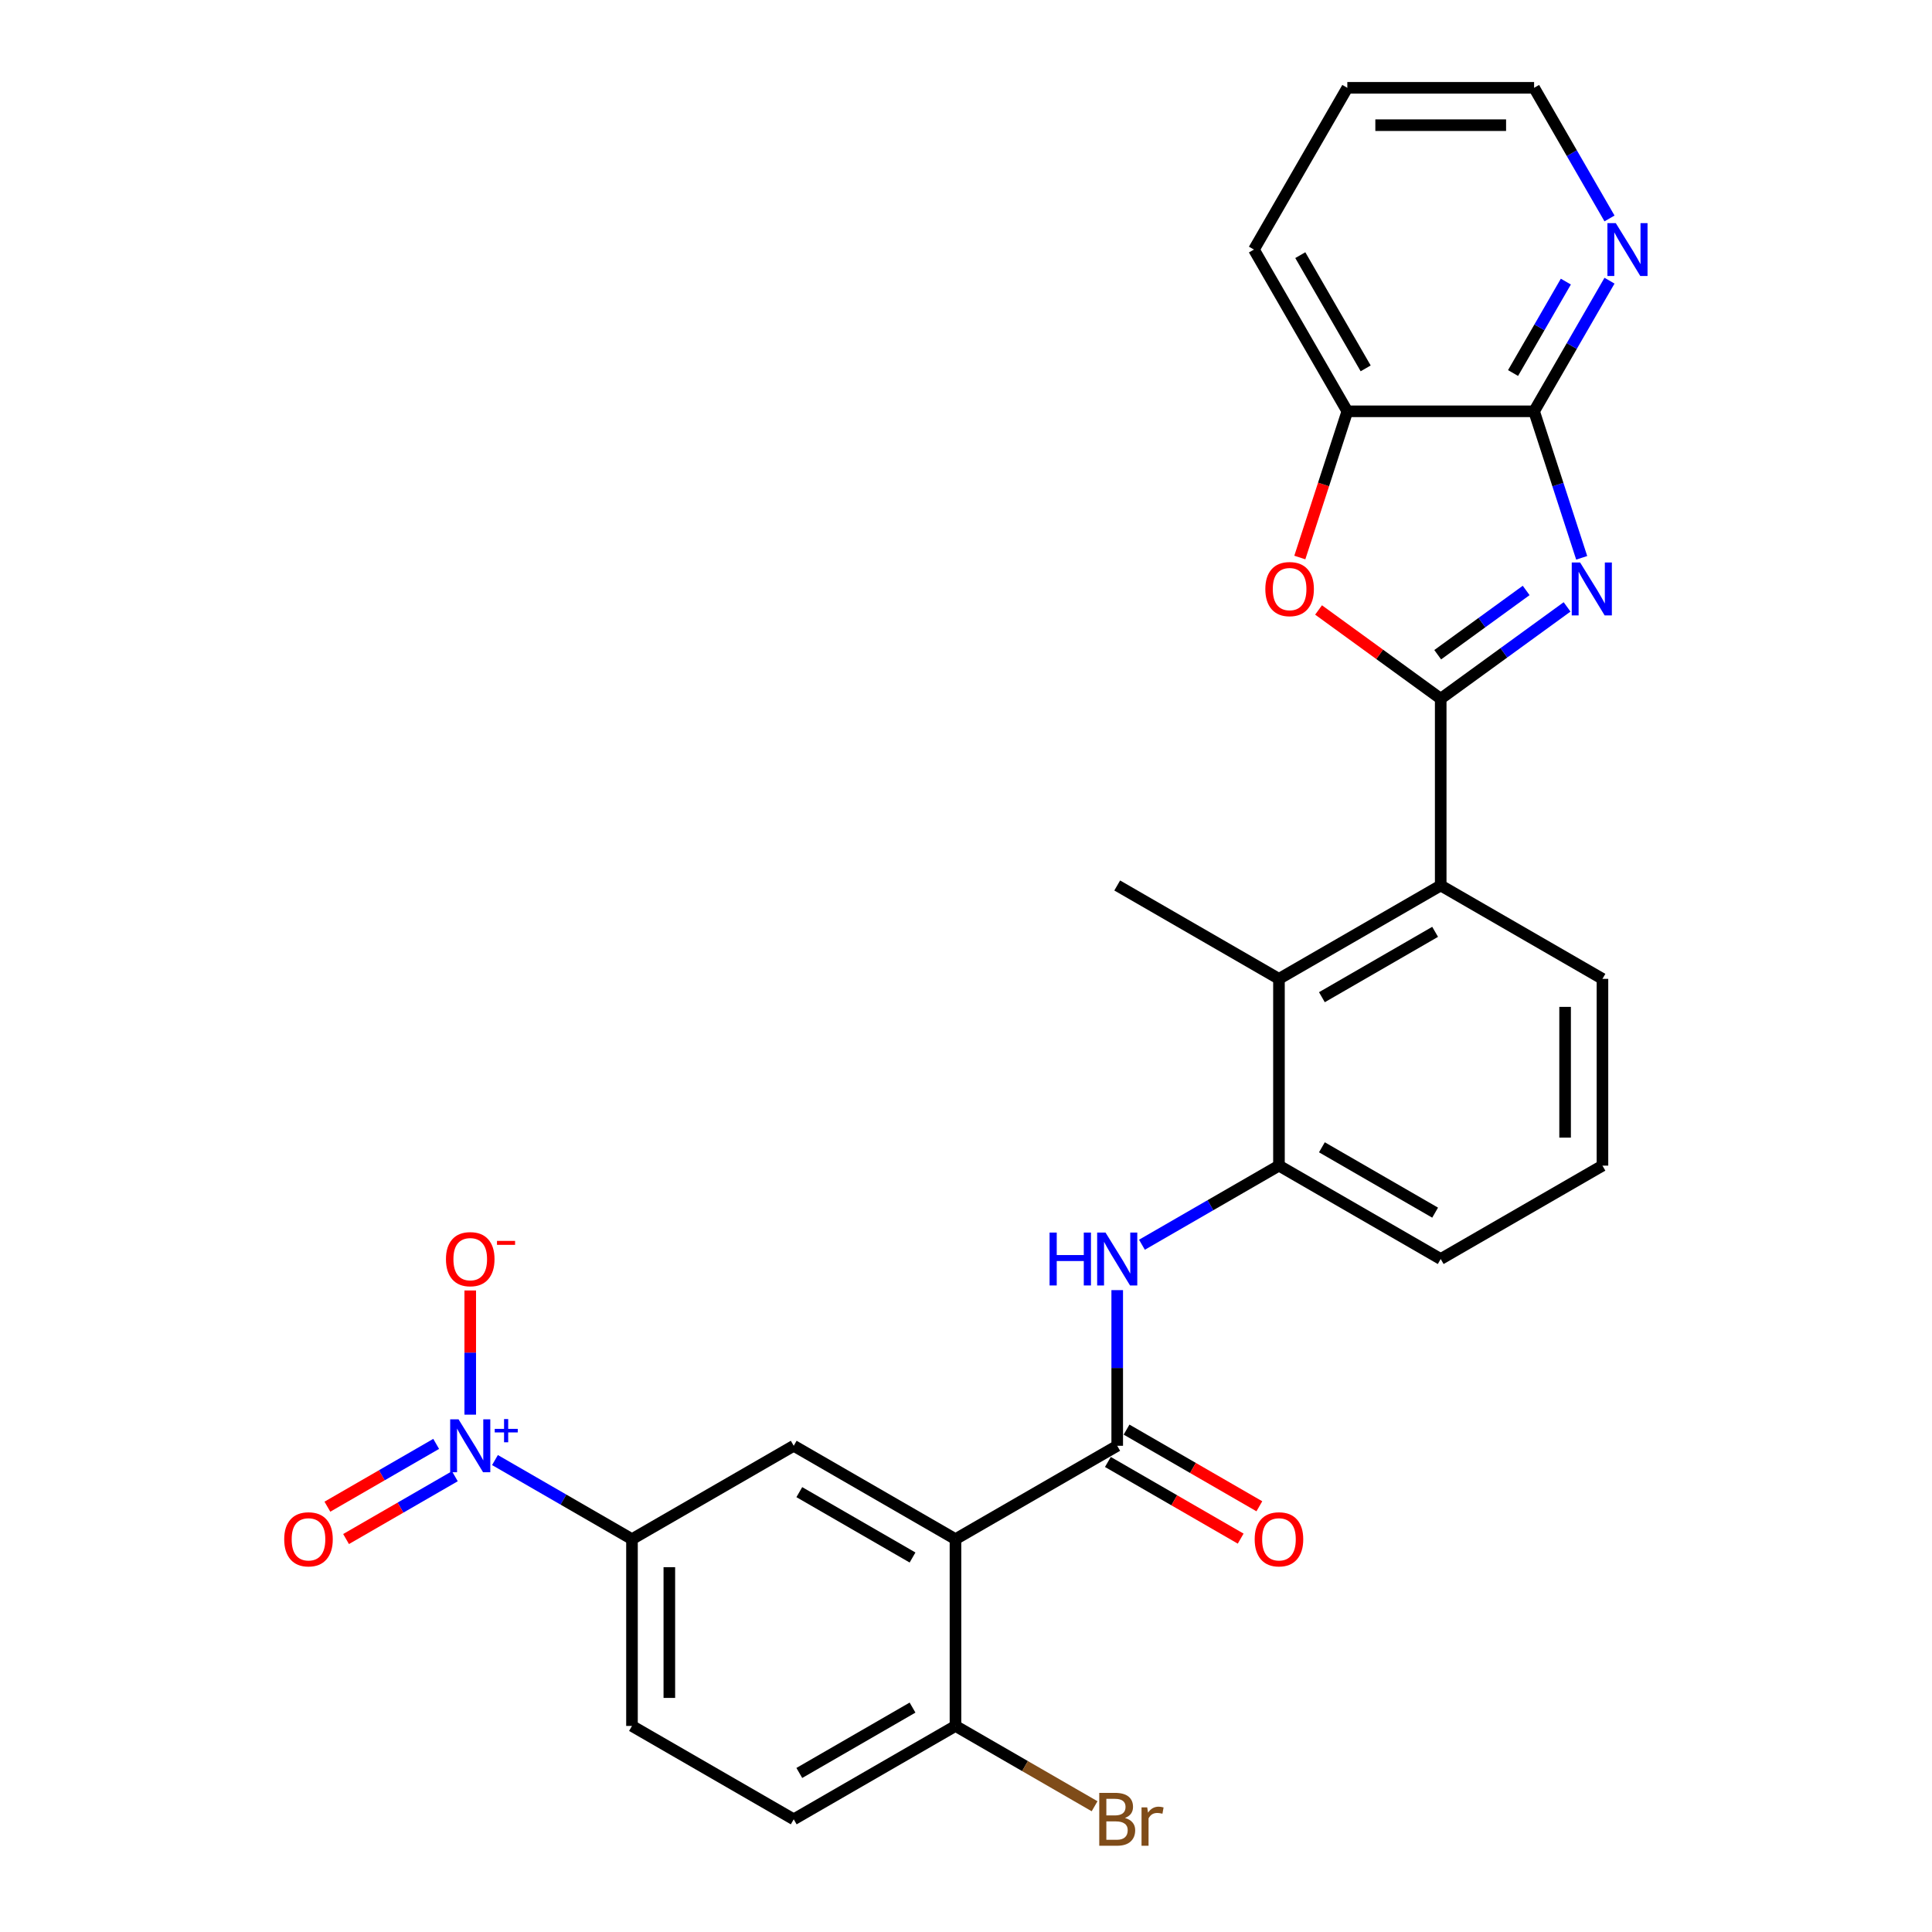<?xml version='1.0' encoding='iso-8859-1'?>
<svg version='1.1' baseProfile='full'
              xmlns='http://www.w3.org/2000/svg'
                      xmlns:rdkit='http://www.rdkit.org/xml'
                      xmlns:xlink='http://www.w3.org/1999/xlink'
                  xml:space='preserve'
width='1000px' height='1000px' viewBox='0 0 1000 1000'>
<!-- END OF HEADER -->
<rect style='opacity:1.0;fill:#FFFFFF;stroke:none' width='1000' height='1000' x='0' y='0'> </rect>
<path class='bond-0' d='M 745.708,361.653 L 778.413,337.892' style='fill:none;fill-rule:evenodd;stroke:#000000;stroke-width:6px;stroke-linecap:butt;stroke-linejoin:miter;stroke-opacity:1' />
<path class='bond-0' d='M 778.413,337.892 L 811.117,314.131' style='fill:none;fill-rule:evenodd;stroke:#0000FF;stroke-width:6px;stroke-linecap:butt;stroke-linejoin:miter;stroke-opacity:1' />
<path class='bond-0' d='M 744.155,338.883 L 767.049,322.25' style='fill:none;fill-rule:evenodd;stroke:#000000;stroke-width:6px;stroke-linecap:butt;stroke-linejoin:miter;stroke-opacity:1' />
<path class='bond-0' d='M 767.049,322.25 L 789.942,305.617' style='fill:none;fill-rule:evenodd;stroke:#0000FF;stroke-width:6px;stroke-linecap:butt;stroke-linejoin:miter;stroke-opacity:1' />
<path class='bond-4' d='M 745.708,361.653 L 714.096,338.685' style='fill:none;fill-rule:evenodd;stroke:#000000;stroke-width:6px;stroke-linecap:butt;stroke-linejoin:miter;stroke-opacity:1' />
<path class='bond-4' d='M 714.096,338.685 L 682.484,315.718' style='fill:none;fill-rule:evenodd;stroke:#FF0000;stroke-width:6px;stroke-linecap:butt;stroke-linejoin:miter;stroke-opacity:1' />
<path class='bond-6' d='M 745.708,361.653 L 745.708,458.323' style='fill:none;fill-rule:evenodd;stroke:#000000;stroke-width:6px;stroke-linecap:butt;stroke-linejoin:miter;stroke-opacity:1' />
<path class='bond-5' d='M 818.683,288.726 L 806.364,250.809' style='fill:none;fill-rule:evenodd;stroke:#0000FF;stroke-width:6px;stroke-linecap:butt;stroke-linejoin:miter;stroke-opacity:1' />
<path class='bond-5' d='M 806.364,250.809 L 794.044,212.893' style='fill:none;fill-rule:evenodd;stroke:#000000;stroke-width:6px;stroke-linecap:butt;stroke-linejoin:miter;stroke-opacity:1' />
<path class='bond-1' d='M 494.551,796.67 L 578.27,748.335' style='fill:none;fill-rule:evenodd;stroke:#000000;stroke-width:6px;stroke-linecap:butt;stroke-linejoin:miter;stroke-opacity:1' />
<path class='bond-8' d='M 494.551,796.67 L 410.832,748.335' style='fill:none;fill-rule:evenodd;stroke:#000000;stroke-width:6px;stroke-linecap:butt;stroke-linejoin:miter;stroke-opacity:1' />
<path class='bond-8' d='M 472.326,806.163 L 413.723,772.329' style='fill:none;fill-rule:evenodd;stroke:#000000;stroke-width:6px;stroke-linecap:butt;stroke-linejoin:miter;stroke-opacity:1' />
<path class='bond-13' d='M 494.551,796.67 L 494.551,893.34' style='fill:none;fill-rule:evenodd;stroke:#000000;stroke-width:6px;stroke-linecap:butt;stroke-linejoin:miter;stroke-opacity:1' />
<path class='bond-2' d='M 256.194,755.724 L 291.653,776.197' style='fill:none;fill-rule:evenodd;stroke:#0000FF;stroke-width:6px;stroke-linecap:butt;stroke-linejoin:miter;stroke-opacity:1' />
<path class='bond-2' d='M 291.653,776.197 L 327.113,796.67' style='fill:none;fill-rule:evenodd;stroke:#000000;stroke-width:6px;stroke-linecap:butt;stroke-linejoin:miter;stroke-opacity:1' />
<path class='bond-14' d='M 243.394,732.229 L 243.394,700.088' style='fill:none;fill-rule:evenodd;stroke:#0000FF;stroke-width:6px;stroke-linecap:butt;stroke-linejoin:miter;stroke-opacity:1' />
<path class='bond-14' d='M 243.394,700.088 L 243.394,667.947' style='fill:none;fill-rule:evenodd;stroke:#FF0000;stroke-width:6px;stroke-linecap:butt;stroke-linejoin:miter;stroke-opacity:1' />
<path class='bond-16' d='M 225.762,747.352 L 197.609,763.606' style='fill:none;fill-rule:evenodd;stroke:#0000FF;stroke-width:6px;stroke-linecap:butt;stroke-linejoin:miter;stroke-opacity:1' />
<path class='bond-16' d='M 197.609,763.606 L 169.456,779.86' style='fill:none;fill-rule:evenodd;stroke:#FF0000;stroke-width:6px;stroke-linecap:butt;stroke-linejoin:miter;stroke-opacity:1' />
<path class='bond-16' d='M 235.429,764.096 L 207.276,780.35' style='fill:none;fill-rule:evenodd;stroke:#0000FF;stroke-width:6px;stroke-linecap:butt;stroke-linejoin:miter;stroke-opacity:1' />
<path class='bond-16' d='M 207.276,780.35 L 179.123,796.604' style='fill:none;fill-rule:evenodd;stroke:#FF0000;stroke-width:6px;stroke-linecap:butt;stroke-linejoin:miter;stroke-opacity:1' />
<path class='bond-3' d='M 578.27,748.335 L 578.27,708.052' style='fill:none;fill-rule:evenodd;stroke:#000000;stroke-width:6px;stroke-linecap:butt;stroke-linejoin:miter;stroke-opacity:1' />
<path class='bond-3' d='M 578.27,708.052 L 578.27,667.769' style='fill:none;fill-rule:evenodd;stroke:#0000FF;stroke-width:6px;stroke-linecap:butt;stroke-linejoin:miter;stroke-opacity:1' />
<path class='bond-17' d='M 573.437,756.706 L 607.804,776.549' style='fill:none;fill-rule:evenodd;stroke:#000000;stroke-width:6px;stroke-linecap:butt;stroke-linejoin:miter;stroke-opacity:1' />
<path class='bond-17' d='M 607.804,776.549 L 642.172,796.391' style='fill:none;fill-rule:evenodd;stroke:#FF0000;stroke-width:6px;stroke-linecap:butt;stroke-linejoin:miter;stroke-opacity:1' />
<path class='bond-17' d='M 583.104,739.963 L 617.471,759.805' style='fill:none;fill-rule:evenodd;stroke:#000000;stroke-width:6px;stroke-linecap:butt;stroke-linejoin:miter;stroke-opacity:1' />
<path class='bond-17' d='M 617.471,759.805 L 651.839,779.647' style='fill:none;fill-rule:evenodd;stroke:#FF0000;stroke-width:6px;stroke-linecap:butt;stroke-linejoin:miter;stroke-opacity:1' />
<path class='bond-12' d='M 672.784,288.572 L 685.078,250.732' style='fill:none;fill-rule:evenodd;stroke:#FF0000;stroke-width:6px;stroke-linecap:butt;stroke-linejoin:miter;stroke-opacity:1' />
<path class='bond-12' d='M 685.078,250.732 L 697.373,212.893' style='fill:none;fill-rule:evenodd;stroke:#000000;stroke-width:6px;stroke-linecap:butt;stroke-linejoin:miter;stroke-opacity:1' />
<path class='bond-15' d='M 794.044,212.893 L 813.562,179.086' style='fill:none;fill-rule:evenodd;stroke:#000000;stroke-width:6px;stroke-linecap:butt;stroke-linejoin:miter;stroke-opacity:1' />
<path class='bond-15' d='M 813.562,179.086 L 833.08,145.279' style='fill:none;fill-rule:evenodd;stroke:#0000FF;stroke-width:6px;stroke-linecap:butt;stroke-linejoin:miter;stroke-opacity:1' />
<path class='bond-15' d='M 783.155,193.083 L 796.818,169.419' style='fill:none;fill-rule:evenodd;stroke:#000000;stroke-width:6px;stroke-linecap:butt;stroke-linejoin:miter;stroke-opacity:1' />
<path class='bond-15' d='M 796.818,169.419 L 810.481,145.754' style='fill:none;fill-rule:evenodd;stroke:#0000FF;stroke-width:6px;stroke-linecap:butt;stroke-linejoin:miter;stroke-opacity:1' />
<path class='bond-28' d='M 794.044,212.893 L 697.373,212.893' style='fill:none;fill-rule:evenodd;stroke:#000000;stroke-width:6px;stroke-linecap:butt;stroke-linejoin:miter;stroke-opacity:1' />
<path class='bond-10' d='M 745.708,458.323 L 661.989,506.659' style='fill:none;fill-rule:evenodd;stroke:#000000;stroke-width:6px;stroke-linecap:butt;stroke-linejoin:miter;stroke-opacity:1' />
<path class='bond-10' d='M 742.818,482.317 L 684.214,516.152' style='fill:none;fill-rule:evenodd;stroke:#000000;stroke-width:6px;stroke-linecap:butt;stroke-linejoin:miter;stroke-opacity:1' />
<path class='bond-21' d='M 745.708,458.323 L 829.427,506.659' style='fill:none;fill-rule:evenodd;stroke:#000000;stroke-width:6px;stroke-linecap:butt;stroke-linejoin:miter;stroke-opacity:1' />
<path class='bond-7' d='M 591.07,644.275 L 626.529,623.802' style='fill:none;fill-rule:evenodd;stroke:#0000FF;stroke-width:6px;stroke-linecap:butt;stroke-linejoin:miter;stroke-opacity:1' />
<path class='bond-7' d='M 626.529,623.802 L 661.989,603.329' style='fill:none;fill-rule:evenodd;stroke:#000000;stroke-width:6px;stroke-linecap:butt;stroke-linejoin:miter;stroke-opacity:1' />
<path class='bond-9' d='M 410.832,748.335 L 327.113,796.67' style='fill:none;fill-rule:evenodd;stroke:#000000;stroke-width:6px;stroke-linecap:butt;stroke-linejoin:miter;stroke-opacity:1' />
<path class='bond-31' d='M 327.113,796.67 L 327.113,893.34' style='fill:none;fill-rule:evenodd;stroke:#000000;stroke-width:6px;stroke-linecap:butt;stroke-linejoin:miter;stroke-opacity:1' />
<path class='bond-31' d='M 346.447,811.17 L 346.447,878.84' style='fill:none;fill-rule:evenodd;stroke:#000000;stroke-width:6px;stroke-linecap:butt;stroke-linejoin:miter;stroke-opacity:1' />
<path class='bond-11' d='M 661.989,506.659 L 661.989,603.329' style='fill:none;fill-rule:evenodd;stroke:#000000;stroke-width:6px;stroke-linecap:butt;stroke-linejoin:miter;stroke-opacity:1' />
<path class='bond-23' d='M 661.989,506.659 L 578.27,458.323' style='fill:none;fill-rule:evenodd;stroke:#000000;stroke-width:6px;stroke-linecap:butt;stroke-linejoin:miter;stroke-opacity:1' />
<path class='bond-29' d='M 661.989,603.329 L 745.708,651.664' style='fill:none;fill-rule:evenodd;stroke:#000000;stroke-width:6px;stroke-linecap:butt;stroke-linejoin:miter;stroke-opacity:1' />
<path class='bond-29' d='M 684.214,593.835 L 742.818,627.67' style='fill:none;fill-rule:evenodd;stroke:#000000;stroke-width:6px;stroke-linecap:butt;stroke-linejoin:miter;stroke-opacity:1' />
<path class='bond-25' d='M 697.373,212.893 L 649.038,129.174' style='fill:none;fill-rule:evenodd;stroke:#000000;stroke-width:6px;stroke-linecap:butt;stroke-linejoin:miter;stroke-opacity:1' />
<path class='bond-25' d='M 706.867,190.668 L 673.032,132.064' style='fill:none;fill-rule:evenodd;stroke:#000000;stroke-width:6px;stroke-linecap:butt;stroke-linejoin:miter;stroke-opacity:1' />
<path class='bond-19' d='M 494.551,893.34 L 410.832,941.675' style='fill:none;fill-rule:evenodd;stroke:#000000;stroke-width:6px;stroke-linecap:butt;stroke-linejoin:miter;stroke-opacity:1' />
<path class='bond-19' d='M 472.326,883.847 L 413.723,917.681' style='fill:none;fill-rule:evenodd;stroke:#000000;stroke-width:6px;stroke-linecap:butt;stroke-linejoin:miter;stroke-opacity:1' />
<path class='bond-20' d='M 494.551,893.34 L 530.553,914.125' style='fill:none;fill-rule:evenodd;stroke:#000000;stroke-width:6px;stroke-linecap:butt;stroke-linejoin:miter;stroke-opacity:1' />
<path class='bond-20' d='M 530.553,914.125 L 566.554,934.911' style='fill:none;fill-rule:evenodd;stroke:#7F4C19;stroke-width:6px;stroke-linecap:butt;stroke-linejoin:miter;stroke-opacity:1' />
<path class='bond-26' d='M 833.08,113.068 L 813.562,79.261' style='fill:none;fill-rule:evenodd;stroke:#0000FF;stroke-width:6px;stroke-linecap:butt;stroke-linejoin:miter;stroke-opacity:1' />
<path class='bond-26' d='M 813.562,79.261 L 794.044,45.455' style='fill:none;fill-rule:evenodd;stroke:#000000;stroke-width:6px;stroke-linecap:butt;stroke-linejoin:miter;stroke-opacity:1' />
<path class='bond-18' d='M 327.113,893.34 L 410.832,941.675' style='fill:none;fill-rule:evenodd;stroke:#000000;stroke-width:6px;stroke-linecap:butt;stroke-linejoin:miter;stroke-opacity:1' />
<path class='bond-24' d='M 829.427,506.659 L 829.427,603.329' style='fill:none;fill-rule:evenodd;stroke:#000000;stroke-width:6px;stroke-linecap:butt;stroke-linejoin:miter;stroke-opacity:1' />
<path class='bond-24' d='M 810.093,521.159 L 810.093,588.828' style='fill:none;fill-rule:evenodd;stroke:#000000;stroke-width:6px;stroke-linecap:butt;stroke-linejoin:miter;stroke-opacity:1' />
<path class='bond-22' d='M 745.708,651.664 L 829.427,603.329' style='fill:none;fill-rule:evenodd;stroke:#000000;stroke-width:6px;stroke-linecap:butt;stroke-linejoin:miter;stroke-opacity:1' />
<path class='bond-27' d='M 649.038,129.174 L 697.373,45.455' style='fill:none;fill-rule:evenodd;stroke:#000000;stroke-width:6px;stroke-linecap:butt;stroke-linejoin:miter;stroke-opacity:1' />
<path class='bond-30' d='M 794.044,45.455 L 697.373,45.455' style='fill:none;fill-rule:evenodd;stroke:#000000;stroke-width:6px;stroke-linecap:butt;stroke-linejoin:miter;stroke-opacity:1' />
<path class='bond-30' d='M 779.543,64.789 L 711.874,64.789' style='fill:none;fill-rule:evenodd;stroke:#000000;stroke-width:6px;stroke-linecap:butt;stroke-linejoin:miter;stroke-opacity:1' />
<path  class='atom-1' d='M 817.865 291.143
L 826.836 305.644
Q 827.725 307.074, 829.156 309.665
Q 830.587 312.256, 830.664 312.411
L 830.664 291.143
L 834.299 291.143
L 834.299 318.52
L 830.548 318.52
L 820.92 302.666
Q 819.798 300.81, 818.6 298.683
Q 817.439 296.557, 817.091 295.899
L 817.091 318.52
L 813.534 318.52
L 813.534 291.143
L 817.865 291.143
' fill='#0000FF'/>
<path  class='atom-3' d='M 237.343 734.646
L 246.314 749.147
Q 247.203 750.577, 248.634 753.168
Q 250.065 755.759, 250.142 755.913
L 250.142 734.646
L 253.777 734.646
L 253.777 762.023
L 250.026 762.023
L 240.398 746.169
Q 239.276 744.313, 238.077 742.186
Q 236.917 740.06, 236.569 739.402
L 236.569 762.023
L 233.012 762.023
L 233.012 734.646
L 237.343 734.646
' fill='#0000FF'/>
<path  class='atom-3' d='M 256.074 739.581
L 260.897 739.581
L 260.897 734.502
L 263.041 734.502
L 263.041 739.581
L 267.992 739.581
L 267.992 741.418
L 263.041 741.418
L 263.041 746.523
L 260.897 746.523
L 260.897 741.418
L 256.074 741.418
L 256.074 739.581
' fill='#0000FF'/>
<path  class='atom-5' d='M 654.933 304.909
Q 654.933 298.335, 658.181 294.662
Q 661.43 290.988, 667.5 290.988
Q 673.571 290.988, 676.819 294.662
Q 680.068 298.335, 680.068 304.909
Q 680.068 311.56, 676.781 315.349
Q 673.494 319.1, 667.5 319.1
Q 661.468 319.1, 658.181 315.349
Q 654.933 311.598, 654.933 304.909
M 667.5 316.007
Q 671.677 316.007, 673.919 313.223
Q 676.201 310.4, 676.201 304.909
Q 676.201 299.534, 673.919 296.827
Q 671.677 294.082, 667.5 294.082
Q 663.324 294.082, 661.043 296.789
Q 658.8 299.495, 658.8 304.909
Q 658.8 310.438, 661.043 313.223
Q 663.324 316.007, 667.5 316.007
' fill='#FF0000'/>
<path  class='atom-8' d='M 543.256 637.976
L 546.969 637.976
L 546.969 649.615
L 560.966 649.615
L 560.966 637.976
L 564.679 637.976
L 564.679 665.353
L 560.966 665.353
L 560.966 652.708
L 546.969 652.708
L 546.969 665.353
L 543.256 665.353
L 543.256 637.976
' fill='#0000FF'/>
<path  class='atom-8' d='M 572.219 637.976
L 581.19 652.476
Q 582.079 653.907, 583.51 656.498
Q 584.941 659.088, 585.018 659.243
L 585.018 637.976
L 588.653 637.976
L 588.653 665.353
L 584.902 665.353
L 575.274 649.499
Q 574.152 647.643, 572.954 645.516
Q 571.793 643.389, 571.445 642.732
L 571.445 665.353
L 567.888 665.353
L 567.888 637.976
L 572.219 637.976
' fill='#0000FF'/>
<path  class='atom-15' d='M 230.827 651.741
Q 230.827 645.168, 234.075 641.494
Q 237.323 637.821, 243.394 637.821
Q 249.465 637.821, 252.713 641.494
Q 255.962 645.168, 255.962 651.741
Q 255.962 658.392, 252.675 662.182
Q 249.388 665.933, 243.394 665.933
Q 237.362 665.933, 234.075 662.182
Q 230.827 658.431, 230.827 651.741
M 243.394 662.839
Q 247.571 662.839, 249.813 660.055
Q 252.095 657.232, 252.095 651.741
Q 252.095 646.367, 249.813 643.66
Q 247.571 640.914, 243.394 640.914
Q 239.218 640.914, 236.937 643.621
Q 234.694 646.328, 234.694 651.741
Q 234.694 657.271, 236.937 660.055
Q 239.218 662.839, 243.394 662.839
' fill='#FF0000'/>
<path  class='atom-15' d='M 257.238 642.289
L 266.604 642.289
L 266.604 644.331
L 257.238 644.331
L 257.238 642.289
' fill='#FF0000'/>
<path  class='atom-16' d='M 836.327 115.485
L 845.298 129.986
Q 846.188 131.416, 847.618 134.007
Q 849.049 136.598, 849.126 136.753
L 849.126 115.485
L 852.761 115.485
L 852.761 142.862
L 849.01 142.862
L 839.382 127.008
Q 838.261 125.152, 837.062 123.025
Q 835.902 120.899, 835.554 120.241
L 835.554 142.862
L 831.996 142.862
L 831.996 115.485
L 836.327 115.485
' fill='#0000FF'/>
<path  class='atom-17' d='M 147.108 796.747
Q 147.108 790.173, 150.356 786.5
Q 153.604 782.827, 159.675 782.827
Q 165.746 782.827, 168.994 786.5
Q 172.243 790.173, 172.243 796.747
Q 172.243 803.398, 168.956 807.187
Q 165.669 810.938, 159.675 810.938
Q 153.643 810.938, 150.356 807.187
Q 147.108 803.437, 147.108 796.747
M 159.675 807.845
Q 163.852 807.845, 166.094 805.061
Q 168.376 802.238, 168.376 796.747
Q 168.376 791.372, 166.094 788.665
Q 163.852 785.92, 159.675 785.92
Q 155.499 785.92, 153.218 788.627
Q 150.975 791.333, 150.975 796.747
Q 150.975 802.277, 153.218 805.061
Q 155.499 807.845, 159.675 807.845
' fill='#FF0000'/>
<path  class='atom-18' d='M 649.422 796.747
Q 649.422 790.173, 652.67 786.5
Q 655.918 782.827, 661.989 782.827
Q 668.06 782.827, 671.308 786.5
Q 674.557 790.173, 674.557 796.747
Q 674.557 803.398, 671.27 807.187
Q 667.983 810.938, 661.989 810.938
Q 655.957 810.938, 652.67 807.187
Q 649.422 803.437, 649.422 796.747
M 661.989 807.845
Q 666.166 807.845, 668.408 805.061
Q 670.69 802.238, 670.69 796.747
Q 670.69 791.372, 668.408 788.665
Q 666.166 785.92, 661.989 785.92
Q 657.813 785.92, 655.532 788.627
Q 653.289 791.333, 653.289 796.747
Q 653.289 802.277, 655.532 805.061
Q 657.813 807.845, 661.989 807.845
' fill='#FF0000'/>
<path  class='atom-21' d='M 582.273 940.979
Q 584.902 941.714, 586.217 943.338
Q 587.57 944.923, 587.57 947.282
Q 587.57 951.072, 585.134 953.237
Q 582.737 955.364, 578.174 955.364
L 568.971 955.364
L 568.971 927.987
L 577.052 927.987
Q 581.731 927.987, 584.09 929.881
Q 586.449 931.776, 586.449 935.256
Q 586.449 939.394, 582.273 940.979
M 572.644 931.08
L 572.644 939.665
L 577.052 939.665
Q 579.759 939.665, 581.151 938.582
Q 582.582 937.46, 582.582 935.256
Q 582.582 931.08, 577.052 931.08
L 572.644 931.08
M 578.174 952.27
Q 580.842 952.27, 582.273 950.994
Q 583.703 949.718, 583.703 947.282
Q 583.703 945.039, 582.118 943.918
Q 580.571 942.758, 577.594 942.758
L 572.644 942.758
L 572.644 952.27
L 578.174 952.27
' fill='#7F4C19'/>
<path  class='atom-21' d='M 593.796 935.488
L 594.221 938.234
Q 596.309 935.14, 599.712 935.14
Q 600.795 935.14, 602.264 935.527
L 601.684 938.775
Q 600.021 938.388, 599.093 938.388
Q 597.469 938.388, 596.386 939.046
Q 595.342 939.665, 594.492 941.173
L 594.492 955.364
L 590.857 955.364
L 590.857 935.488
L 593.796 935.488
' fill='#7F4C19'/>
</svg>
